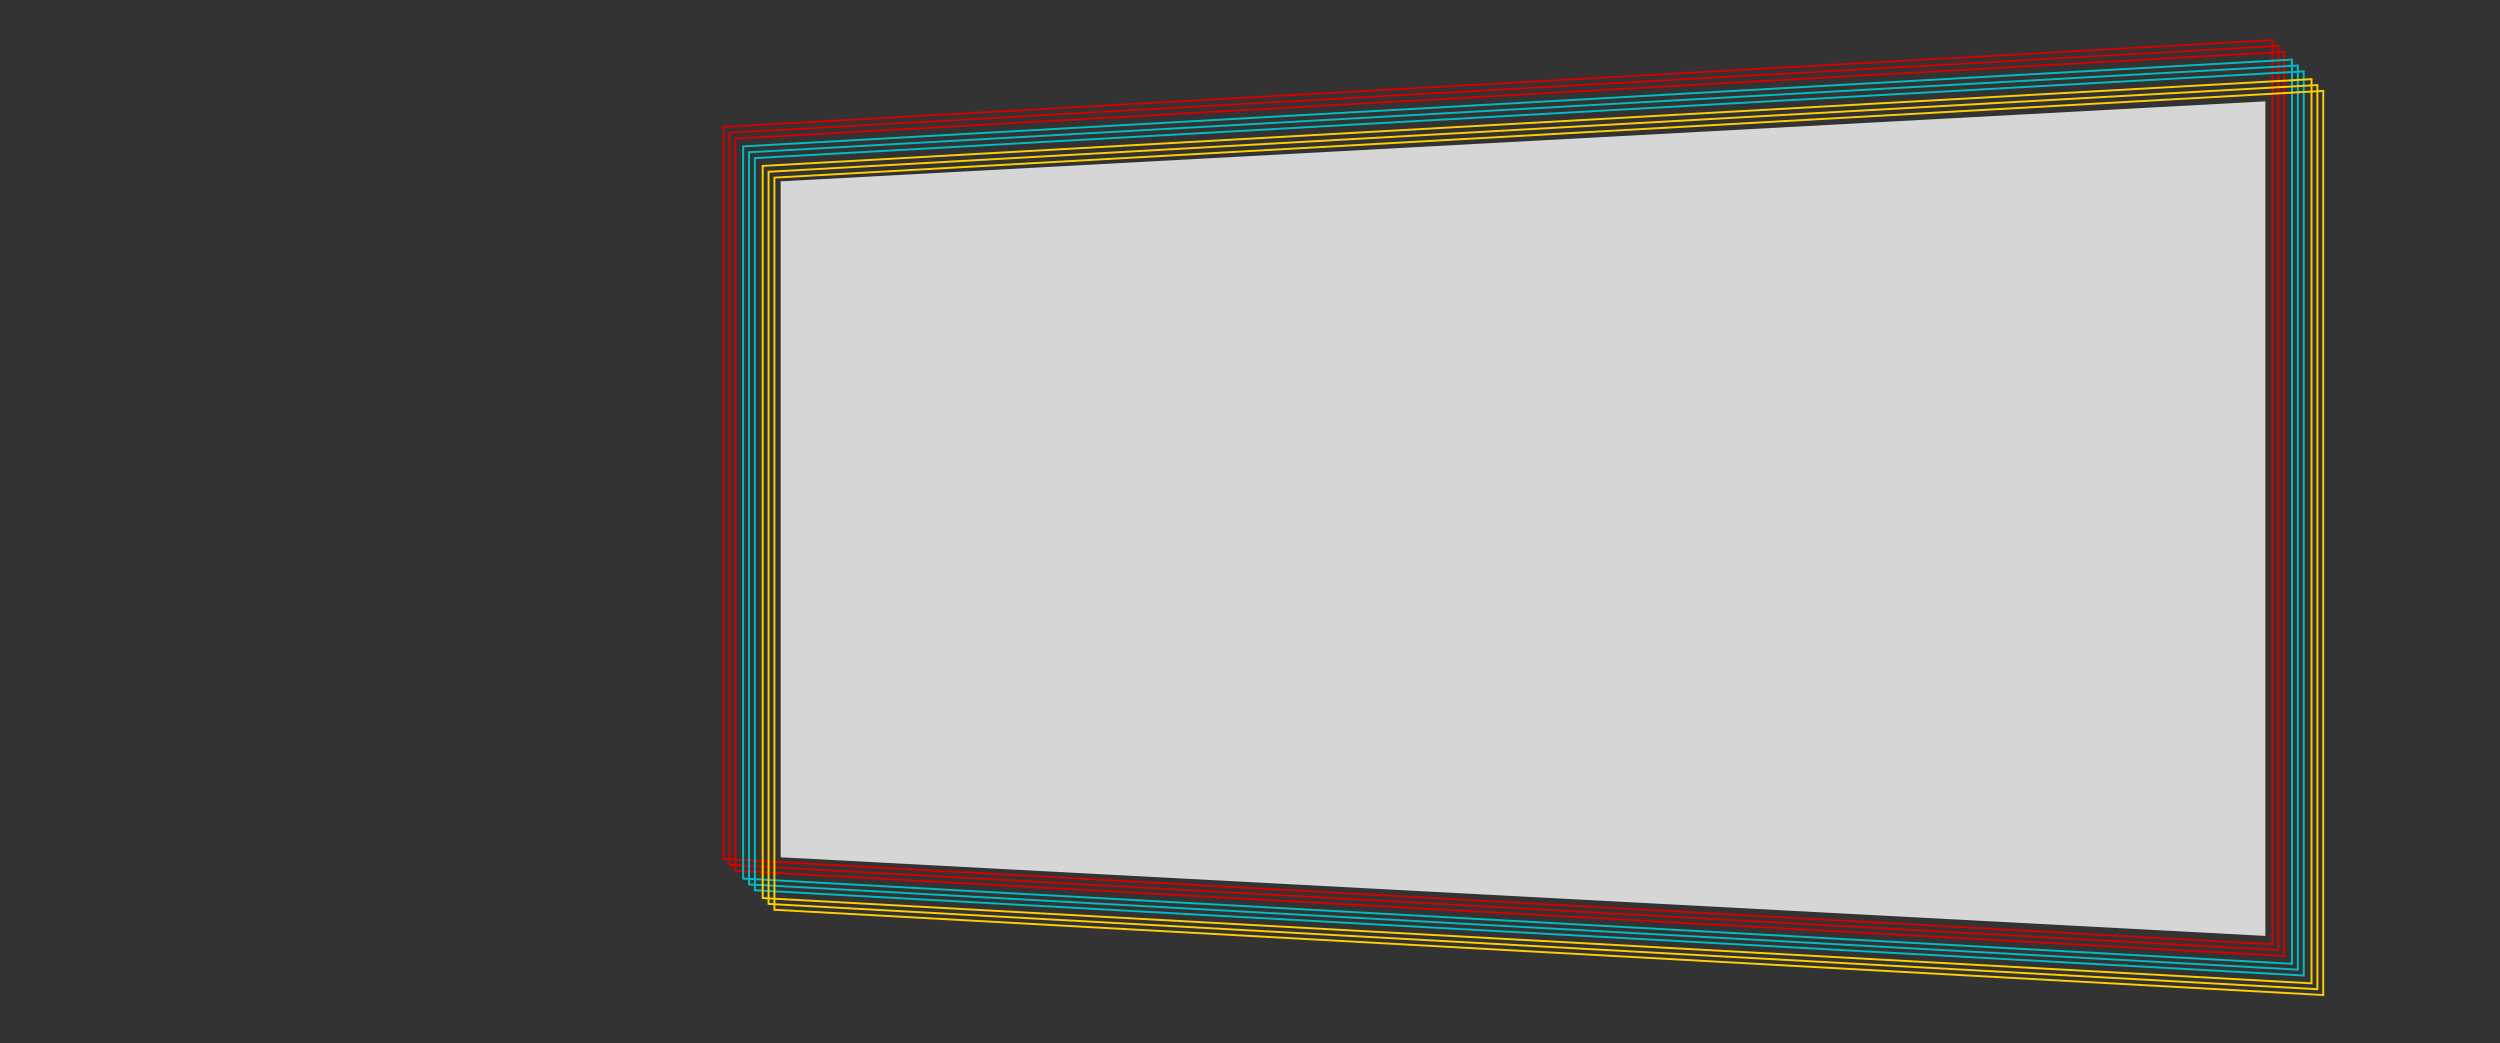 <svg xmlns="http://www.w3.org/2000/svg" xmlns:xlink="http://www.w3.org/1999/xlink" width="1280" height="534" viewBox="0 0 1280 534">
  <rect x="0" y="0" width="1280" height="534" fill="#333333" stroke="none"/>
  <defs>
    <clipPath id="clip-path">
      <rect id="長方形_21" data-name="長方形 21" width="1280" height="534" transform="translate(0 1717)" fill="#fff" stroke="#707070" stroke-width="1"/>
    </clipPath>
  </defs>
  <g id="マスクグループ_2" data-name="マスクグループ 2" transform="translate(0 -1717)" clip-path="url(#clip-path)">
    <g id="グループ_30" data-name="グループ 30" transform="translate(18.132 579.91)">
      <g id="グループ_79" data-name="グループ 79">
        <path id="パス_25" data-name="パス 25" d="M-.132,7.047,760.041-33.91V393.382L-.132,353.13Z" transform="translate(381.701 1222.89)" fill="#fff" opacity="0.8"/>
        <g id="グループ_31" data-name="グループ 31" transform="translate(351.868 1157.09)">
          <path id="パス_16" data-name="パス 16" d="M792.868-32.853.868,11.511V385.432l792,43.6V-32.853m1-1.058v464l-794-43.711V10.566Z" transform="translate(6.132 39.91)" fill="#d50000"/>
          <path id="パス_17" data-name="パス 17" d="M792.868-32.853.868,11.511V385.432l792,43.6V-32.853m1-1.058v464l-794-43.711V10.566Z" transform="translate(3.132 36.91)" fill="#d50000"/>
          <path id="パス_18" data-name="パス 18" d="M792.868-32.853.868,11.511V385.432l792,43.6V-32.853m1-1.058v464l-794-43.711V10.566Z" transform="translate(0.132 33.91)" fill="#d50000"/>
          <path id="パス_19" data-name="パス 19" d="M792.868-32.853.868,11.511V385.432l792,43.6V-32.853m1-1.058v464l-794-43.711V10.566Z" transform="translate(16.132 49.91)" fill="#00bdc4"/>
          <path id="パス_20" data-name="パス 20" d="M792.868-32.853.868,11.511V385.432l792,43.6V-32.853m1-1.058v464l-794-43.711V10.566Z" transform="translate(13.132 46.91)" fill="#00bdc4"/>
          <path id="パス_21" data-name="パス 21" d="M792.868-32.853.868,11.511V385.432l792,43.6V-32.853m1-1.058v464l-794-43.711V10.566Z" transform="translate(10.132 43.91)" fill="#00bdc4"/>
          <path id="パス_22" data-name="パス 22" d="M792.868-32.853.868,11.511V385.432l792,43.6V-32.853m1-1.058v464l-794-43.711V10.566Z" transform="translate(26.132 59.91)" fill="#ffce00"/>
          <path id="パス_23" data-name="パス 23" d="M792.868-32.853.868,11.511V385.432l792,43.6V-32.853m1-1.058v464l-794-43.711V10.566Z" transform="translate(23.132 56.91)" fill="#ffce00"/>
          <path id="パス_24" data-name="パス 24" d="M792.868-32.853.868,11.511V385.432l792,43.6V-32.853m1-1.058v464l-794-43.711V10.566Z" transform="translate(20.132 53.91)" fill="#ffce00"/>
        </g>
      </g>
      <g id="グループ_14" data-name="グループ 14" transform="translate(377.868 1227.09)">
        <rect id="長方形_12" data-name="長方形 12" width="760" height="349" fill="none"/>
      </g>
    </g>
  </g>
</svg>
